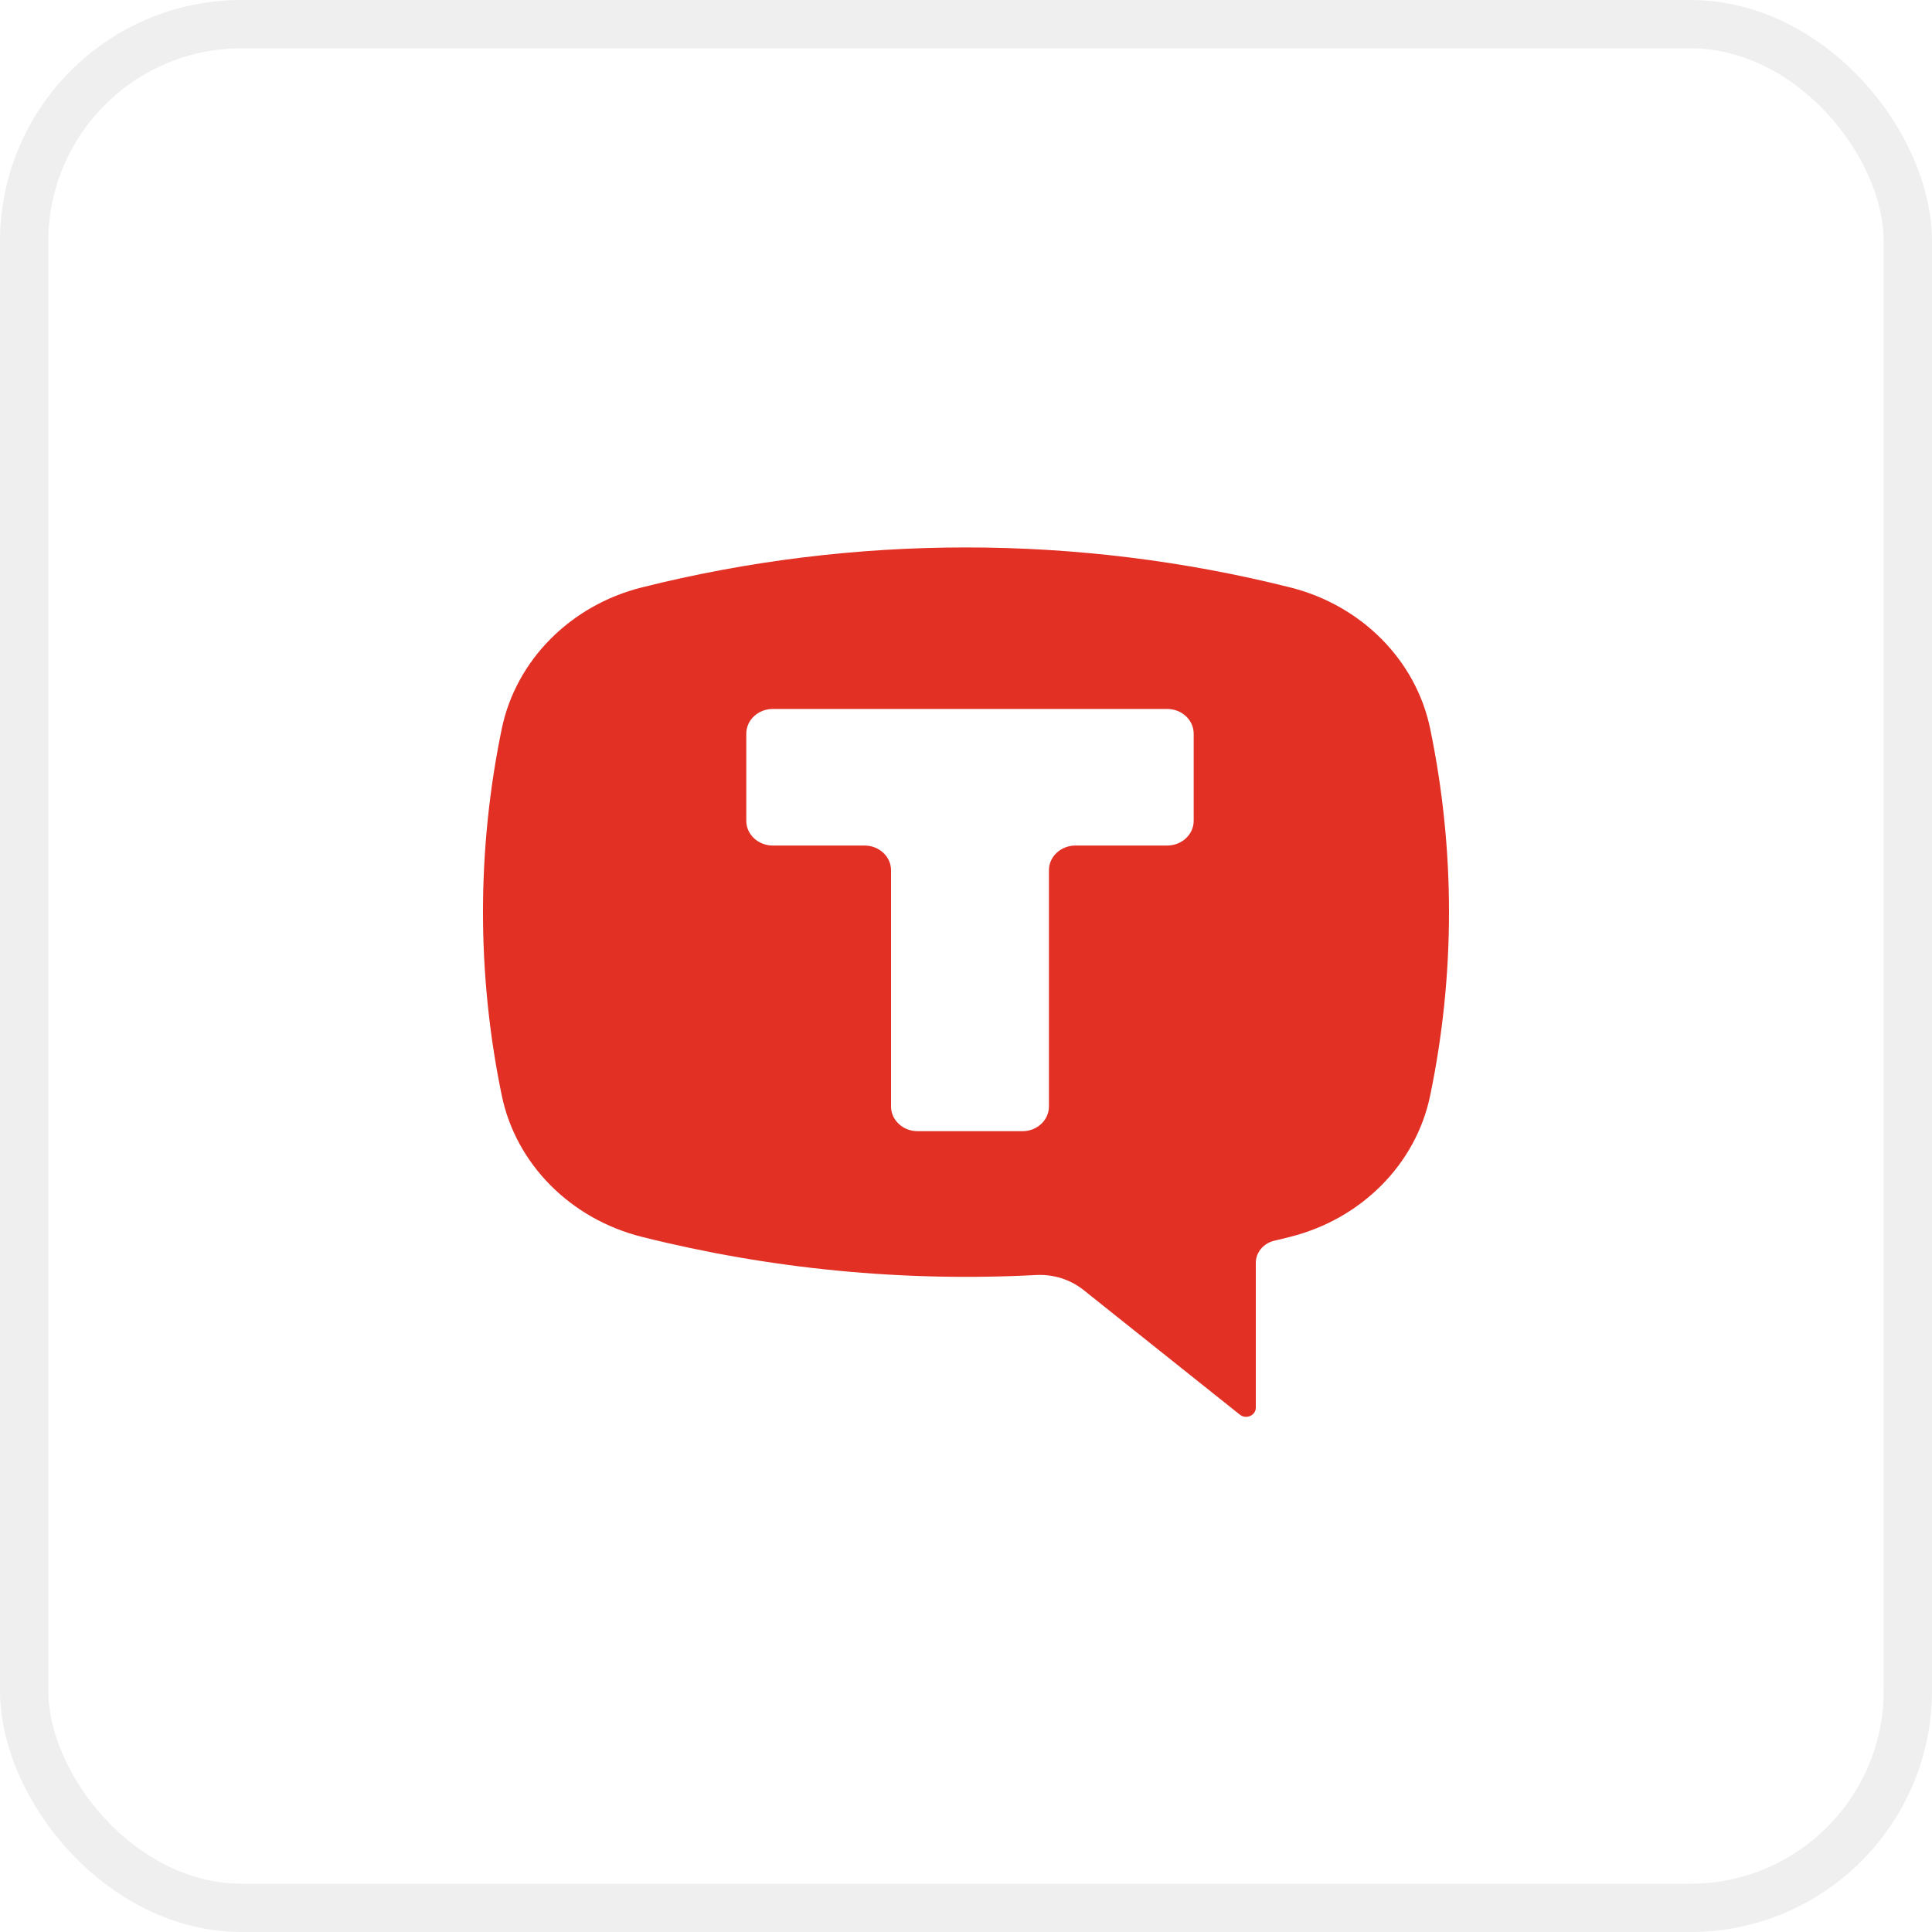 <?xml version="1.0" encoding="UTF-8"?> <svg xmlns="http://www.w3.org/2000/svg" width="40" height="40" viewBox="0 0 40 40" fill="none"><g filter="url(#filter0_b_263_383)"><rect width="40" height="40" rx="5" fill="white" fill-opacity="0.9"></rect><rect x="0.5" y="0.5" width="39" height="39" rx="4.5" stroke="#EFEFEF"></rect></g><path d="M13.287 12.162C17.685 11.058 22.314 11.058 26.713 12.162C28.19 12.533 29.317 13.671 29.61 15.086C30.13 17.595 30.13 20.175 29.61 22.683C29.317 24.098 28.19 25.236 26.713 25.607C26.602 25.636 26.49 25.663 26.378 25.689C26.157 25.742 26 25.931 26 26.147V29.145C26 29.219 25.955 29.285 25.884 29.316C25.814 29.347 25.73 29.337 25.671 29.29L22.432 26.707C22.159 26.49 21.808 26.379 21.451 26.398C18.702 26.542 15.947 26.275 13.287 25.607C11.81 25.236 10.682 24.098 10.389 22.683C9.87 20.175 9.87 17.595 10.389 15.086C10.683 13.671 11.81 12.533 13.287 12.162Z" fill="#E23025"></path><path fill-rule="evenodd" clip-rule="evenodd" d="M24.714 15.19C24.714 14.907 24.468 14.678 24.165 14.678H16C15.697 14.678 15.451 14.907 15.451 15.19V16.994C15.451 17.277 15.697 17.506 16 17.506H17.899C18.203 17.506 18.448 17.735 18.448 18.018V22.908C18.448 23.191 18.694 23.42 18.997 23.42H21.169C21.472 23.42 21.717 23.191 21.717 22.908V18.018C21.717 17.735 21.963 17.506 22.266 17.506H24.165C24.468 17.506 24.714 17.277 24.714 16.994V15.19Z" fill="white"></path><defs><filter id="filter0_b_263_383" x="-4" y="-4" width="48" height="48" filterUnits="userSpaceOnUse" color-interpolation-filters="sRGB"><feFlood flood-opacity="0" result="BackgroundImageFix"></feFlood><feGaussianBlur in="BackgroundImageFix" stdDeviation="2"></feGaussianBlur><feComposite in2="SourceAlpha" operator="in" result="effect1_backgroundBlur_263_383"></feComposite><feBlend mode="normal" in="SourceGraphic" in2="effect1_backgroundBlur_263_383" result="shape"></feBlend></filter></defs></svg> 